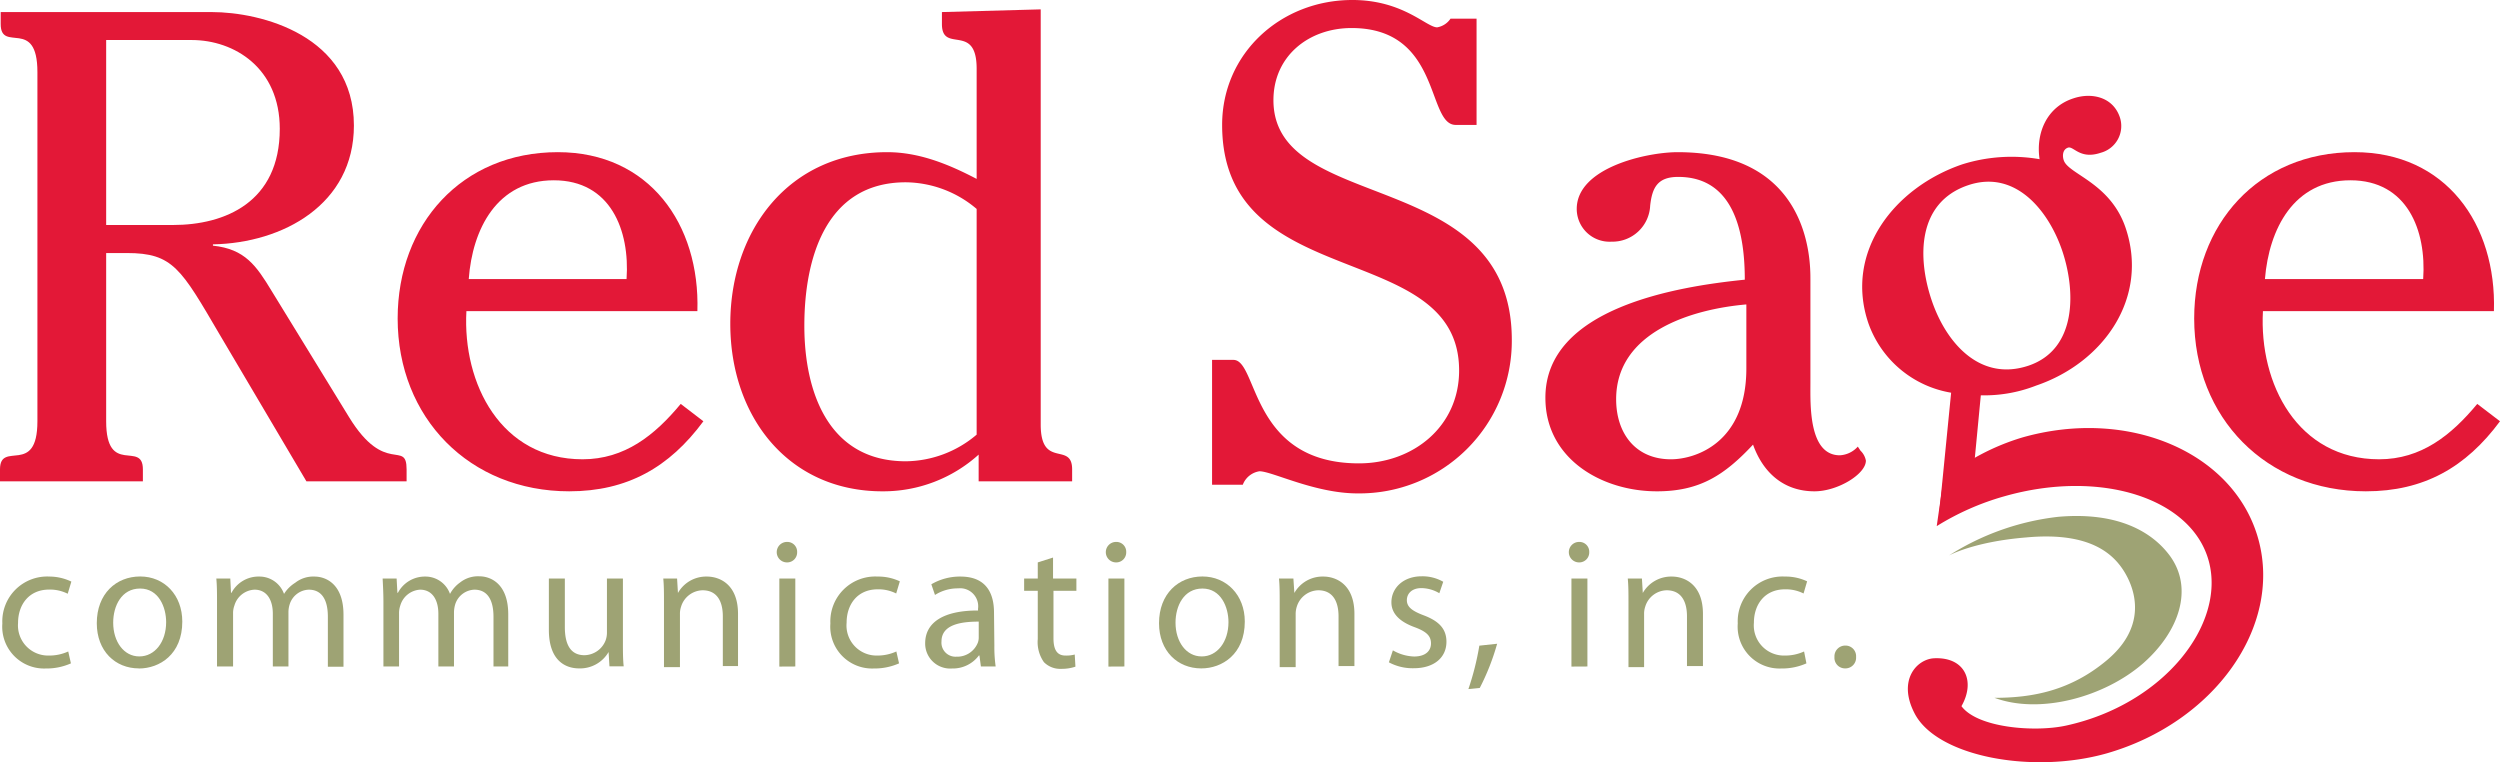 <svg id="Layer_1" data-name="Layer 1" xmlns="http://www.w3.org/2000/svg" viewBox="0 0 288 87.81"><defs><style>.cls-1{fill:none;stroke:#231f20;stroke-width:1.05px;}.cls-2{fill:#e31837;}.cls-3{fill:#9ea374;}</style></defs><title>logo</title><path class="cls-1" d="M224.15,45.07"/><path class="cls-2" d="M12.23,48.53c0,6.39,4.23,2.16,4.23,5.54v1.38H0V54.07c0-3.38,4.31.85,4.31-5.54V8.31C4.31,1.92.08,6.15.08,2.77V1.39h24.3c5.69,0,16.39,2.69,16.39,13.07,0,9.07-8.16,13.54-16.24,13.69v.15c3.7.39,5,2.31,6.77,5.23l8.92,14.54c4.16,6.77,6.62,2.54,6.62,6v1.38H35.3l-10-16.92c-4.46-7.61-5.38-9.38-10.69-9.38H12.23Zm7.69-22.61c6,0,12.31-2.62,12.31-11.08,0-7-5.23-10.23-10.15-10.23H12.23V25.92Z"/><path class="cls-2" d="M53.73,35.84c-.46,8.39,4,17.07,13.38,17.07,4.85,0,8.31-2.76,11.31-6.38l2.61,2c-3.92,5.31-8.77,8.07-15.46,8.07-11.46,0-19.76-8.45-19.76-19.91,0-10.85,7.38-19.16,18.45-19.16,10.54,0,16.39,8.31,16.08,18.31Zm18.45-3.69c.39-5.62-1.84-11.38-8.38-11.38S54.42,26.38,54,32.15Z"/><path class="cls-2" d="M112.51,7.92c0-5.38-4-1.69-4-5.15V1.39l11.38-.31V48.91c0,5.16,3.62,1.92,3.62,5.16v1.38H112.74V52.37a16.38,16.38,0,0,1-11.08,4.23C90.82,56.6,84.13,48,84.13,37.3s6.69-19.77,18.07-19.77c3.69,0,7.08,1.39,10.31,3.08Zm0,16.15A12.78,12.78,0,0,0,104.35,21c-9.3,0-11.69,8.91-11.69,16.53s2.77,15.61,11.69,15.61a12.78,12.78,0,0,0,8.16-3.07Z"/><path class="cls-2" d="M142.09,41.46c2.85,0,1.92,11.92,14.46,11.92,6.23,0,11.54-4.23,11.54-10.7,0-15.3-27.3-8.68-27.3-28.29,0-8.24,6.76-14.39,15-14.39,5.85,0,8.54,3.15,9.77,3.15a2.32,2.32,0,0,0,1.54-1h3V14.39H167.7c-3.38,0-1.62-11.16-12-11.16-4.93,0-9,3.23-9,8.31,0,13.22,27.46,7.53,27.46,27.61a17.56,17.56,0,0,1-17.77,17.69c-4.92,0-9.84-2.55-11.3-2.55a2.45,2.45,0,0,0-1.92,1.55h-3.54V41.46Z"/><path class="cls-2" d="M193.33,20.38c-2.38,0-3,1.23-3.23,3.31a4.35,4.35,0,0,1-4.46,4.15,3.78,3.78,0,0,1-4-3.77c0-4.77,8.08-6.54,11.62-6.54,15.23,0,15.3,12.46,15.3,14.62v12c0,2.38-.23,8.3,3.39,8.3a3,3,0,0,0,2.07-1l.31.47a2.1,2.1,0,0,1,.62,1.15c0,1.54-3.24,3.53-5.92,3.53-3.54,0-5.93-2.15-7.08-5.38-3.31,3.54-6.15,5.38-11.08,5.38-6.38,0-12.84-3.77-12.84-10.76C178,35.45,193.26,33,201,32.22,201,27.3,200,20.38,193.33,20.38Zm7.85,14.69c-6.23.54-15,3.15-15,10.92,0,3.93,2.23,6.92,6.31,6.92,2.77,0,8.69-1.84,8.69-10.46Z"/><path class="cls-2" d="M223.37,59.39l1.4-14.15a12.25,12.25,0,0,1-9.53-8c-2.8-8.23,3-15.65,10.82-18.31a18.92,18.92,0,0,1,8.9-.59c-.45-3,.82-6,3.87-7,2.11-.72,4.57-.18,5.37,2.15A3.19,3.19,0,0,1,242,17.6c-2.4.81-3.12-.81-3.77-.59s-.65,1-.48,1.47c.55,1.6,5.34,2.57,7.11,7.74,2.74,8.07-2.51,15.55-10.3,18.2a16.38,16.38,0,0,1-6.37,1.12l-1.12,11.72ZM233.7,42.12c5.61-1.91,5.42-8.67,3.86-13.26s-5.39-9.37-10.84-7.52c-5.9,2-5.84,8.41-4.18,13.29S228.1,44,233.7,42.12Z"/><path class="cls-2" d="M260.69,35.84c-.46,8.39,4,17.07,13.39,17.07,4.84,0,8.3-2.76,11.3-6.38l2.62,2c-3.93,5.31-8.77,8.07-15.46,8.07-11.46,0-19.77-8.45-19.77-19.91,0-10.85,7.38-19.16,18.46-19.16,10.54,0,16.38,8.31,16.07,18.31Zm18.46-3.69c.39-5.62-1.84-11.38-8.38-11.38s-9.38,5.61-9.85,11.38Z"/><path class="cls-2" d="M238,83.59c11.21-2.44,18.41-11.61,16.46-18.92s-12.5-10.65-23.55-7.5a30.25,30.25,0,0,0-7.8,3.44l.78-5.41a26.51,26.51,0,0,1,9.07-4.8c12.34-3.52,24.54,1.78,27.23,11.82s-5.13,21-17.47,24.56c-8.56,2.44-19.6.39-22.16-4.6-2-3.84.27-6.29,2.31-6.35,3.52-.13,4.72,2.67,3.09,5.52C227.8,83.84,234.36,84.38,238,83.59Z"/><path class="cls-3" d="M224.51,64a29.6,29.6,0,0,1,12.57-4.46c7-.62,10.88,1.81,12.84,4.42,2.84,3.8,1.13,8.78-3,12.43-4.48,3.92-11.91,5.94-17.15,4,4.44,0,8.78-.85,12.93-4.32s3.6-7.23,2.33-9.66-4-5.19-11.57-4.5C227.34,62.4,224.51,64,224.51,64Z"/><path class="cls-3" d="M8.17,76.42a6.89,6.89,0,0,1-2.9.59,4.82,4.82,0,0,1-5-5.19,5.17,5.17,0,0,1,5.44-5.4A5.87,5.87,0,0,1,8.22,67l-.42,1.4a4.52,4.52,0,0,0-2.14-.48c-2.32,0-3.58,1.73-3.58,3.85A3.47,3.47,0,0,0,5.6,75.52a5.27,5.27,0,0,0,2.26-.47Z"/><path class="cls-3" d="M16,77c-2.72,0-4.85-2-4.85-5.21,0-3.39,2.23-5.38,5-5.38S21,68.54,21,71.61c0,3.77-2.61,5.4-5,5.4Zm.06-1.38c1.76,0,3.08-1.65,3.08-3.95,0-1.72-.86-3.87-3-3.87s-3.1,2-3.1,3.93c0,2.22,1.25,3.89,3,3.89Z"/><path class="cls-3" d="M25,69.39c0-1.06,0-1.9-.08-2.74h1.61l.08,1.64h.06a3.52,3.52,0,0,1,3.21-1.87,3,3,0,0,1,2.84,2h0A4,4,0,0,1,34,67.14a3.36,3.36,0,0,1,2.22-.72c1.36,0,3.35.89,3.35,4.39v6h-1.8V71.05c0-2-.73-3.12-2.2-3.12a2.39,2.39,0,0,0-2.19,1.66,3,3,0,0,0-.15.91v6.28h-1.8V70.71c0-1.63-.71-2.78-2.11-2.78A2.53,2.53,0,0,0,27,69.77a2.47,2.47,0,0,0-.15.9v6.11H25Z"/><path class="cls-3" d="M44.17,69.39c0-1.06-.05-1.9-.09-2.74h1.61l.09,1.64h.06A3.51,3.51,0,0,1,49,66.42a3,3,0,0,1,2.84,2h0a3.83,3.83,0,0,1,1.15-1.31,3.33,3.33,0,0,1,2.22-.72c1.36,0,3.34.89,3.34,4.39v6H56.85V71.05c0-2-.74-3.12-2.2-3.12a2.41,2.41,0,0,0-2.2,1.66,3.4,3.4,0,0,0-.15.91v6.28H50.5V70.71c0-1.63-.71-2.78-2.11-2.78a2.53,2.53,0,0,0-2.28,1.84,2.69,2.69,0,0,0-.14.9v6.11h-1.8Z"/><path class="cls-3" d="M71.76,74c0,1,0,2,.09,2.76H70.21l-.1-1.65h0A3.8,3.8,0,0,1,66.72,77c-1.59,0-3.49-.9-3.49-4.44V66.65h1.84v5.59c0,1.93.61,3.24,2.26,3.24a2.67,2.67,0,0,0,2.43-1.69,2.64,2.64,0,0,0,.16-.94v-6.2h1.84Z"/><path class="cls-3" d="M76.49,69.39c0-1.06,0-1.9-.08-2.74H78l.1,1.66h0a3.73,3.73,0,0,1,3.34-1.89c1.41,0,3.58.84,3.58,4.31v6H83.27V71c0-1.64-.61-3-2.34-3a2.65,2.65,0,0,0-2.47,1.89,2.53,2.53,0,0,0-.13.85v6.11H76.49Z"/><path class="cls-3" d="M90.66,64.79a1.18,1.18,0,0,1,0-2.36,1.13,1.13,0,0,1,1.17,1.17,1.15,1.15,0,0,1-1.19,1.19Zm-.88,12V66.65h1.84V76.78Z"/><path class="cls-3" d="M103.57,76.42a7,7,0,0,1-2.91.59,4.82,4.82,0,0,1-5-5.19,5.17,5.17,0,0,1,5.45-5.4,5.82,5.82,0,0,1,2.55.55l-.42,1.4a4.51,4.51,0,0,0-2.13-.48c-2.33,0-3.58,1.73-3.58,3.85A3.46,3.46,0,0,0,101,75.52a5.27,5.27,0,0,0,2.26-.47Z"/><path class="cls-3" d="M114.55,74.36a16.18,16.18,0,0,0,.15,2.42H113l-.17-1.27h-.06a3.74,3.74,0,0,1-3.09,1.5,2.88,2.88,0,0,1-3.1-2.9c0-2.45,2.18-3.79,6.09-3.78v-.2a2.08,2.08,0,0,0-2.3-2.35,4.88,4.88,0,0,0-2.66.76l-.42-1.23a6.5,6.5,0,0,1,3.35-.89c3.12,0,3.87,2.12,3.87,4.15Zm-1.8-2.75c-2,0-4.29.32-4.29,2.28a1.62,1.62,0,0,0,1.72,1.76A2.55,2.55,0,0,0,112.66,74a1.77,1.77,0,0,0,.09-.59Z"/><path class="cls-3" d="M121.31,64.23v2.42H124v1.41h-2.64v5.46c0,1.25.36,2,1.38,2a3.66,3.66,0,0,0,1.07-.12l.08,1.4a4.92,4.92,0,0,1-1.63.25,2.63,2.63,0,0,1-2-.77,4,4,0,0,1-.71-2.66V68.06h-1.57V66.65h1.57V64.79Z"/><path class="cls-3" d="M128.57,64.79a1.18,1.18,0,0,1,0-2.36,1.13,1.13,0,0,1,1.17,1.17,1.15,1.15,0,0,1-1.19,1.19Zm-.88,12V66.65h1.84V76.78Z"/><path class="cls-3" d="M138.38,77c-2.72,0-4.86-2-4.86-5.21,0-3.39,2.25-5.38,5-5.38s4.88,2.12,4.88,5.19c0,3.77-2.62,5.4-5,5.4Zm.07-1.38c1.75,0,3.07-1.65,3.07-3.95,0-1.72-.86-3.87-3-3.87s-3.1,2-3.1,3.93c0,2.22,1.25,3.89,3,3.89Z"/><path class="cls-3" d="M147.42,69.39c0-1.06,0-1.9-.08-2.74H149l.11,1.66h0a3.73,3.73,0,0,1,3.35-1.89c1.39,0,3.57.84,3.57,4.31v6H154.2V71c0-1.64-.61-3-2.34-3a2.66,2.66,0,0,0-2.47,1.89,2.81,2.81,0,0,0-.13.85v6.11h-1.84Z"/><path class="cls-3" d="M160.46,74.92a5.21,5.21,0,0,0,2.44.71c1.32,0,1.95-.65,1.95-1.51s-.52-1.36-1.86-1.86c-1.85-.67-2.7-1.65-2.7-2.87,0-1.63,1.34-3,3.49-3a4.8,4.8,0,0,1,2.48.63l-.45,1.32a4.12,4.12,0,0,0-2.07-.59c-1.09,0-1.67.63-1.67,1.39s.58,1.23,1.9,1.73c1.74.65,2.66,1.53,2.66,3.06,0,1.8-1.4,3.05-3.77,3.05A5.76,5.76,0,0,1,160,76.3Z"/><path class="cls-3" d="M169.16,79.38a31.21,31.21,0,0,0,1.26-5l2.05-.22a26.92,26.92,0,0,1-2,5.09Z"/><path class="cls-3" d="M181.91,64.79a1.18,1.18,0,0,1,0-2.36,1.13,1.13,0,0,1,1.17,1.17,1.15,1.15,0,0,1-1.19,1.19Zm-.88,12V66.65h1.84V76.78Z"/><path class="cls-3" d="M187.6,69.39c0-1.06,0-1.9-.08-2.74h1.63l.1,1.66h0a3.76,3.76,0,0,1,3.35-1.89c1.4,0,3.58.84,3.58,4.31v6h-1.84V71c0-1.64-.61-3-2.35-3a2.64,2.64,0,0,0-2.46,1.89,2.53,2.53,0,0,0-.13.85v6.11H187.6Z"/><path class="cls-3" d="M208.1,76.42a6.91,6.91,0,0,1-2.91.59,4.82,4.82,0,0,1-5-5.19,5.16,5.16,0,0,1,5.44-5.4,5.79,5.79,0,0,1,2.55.55l-.41,1.4a4.52,4.52,0,0,0-2.14-.48c-2.32,0-3.58,1.73-3.58,3.85a3.47,3.47,0,0,0,3.52,3.78,5.27,5.27,0,0,0,2.26-.47Z"/><path class="cls-3" d="M212.54,77a1.22,1.22,0,0,1-1.21-1.32,1.24,1.24,0,0,1,1.25-1.31,1.22,1.22,0,0,1,1.24,1.31A1.23,1.23,0,0,1,212.56,77Z"/></svg>